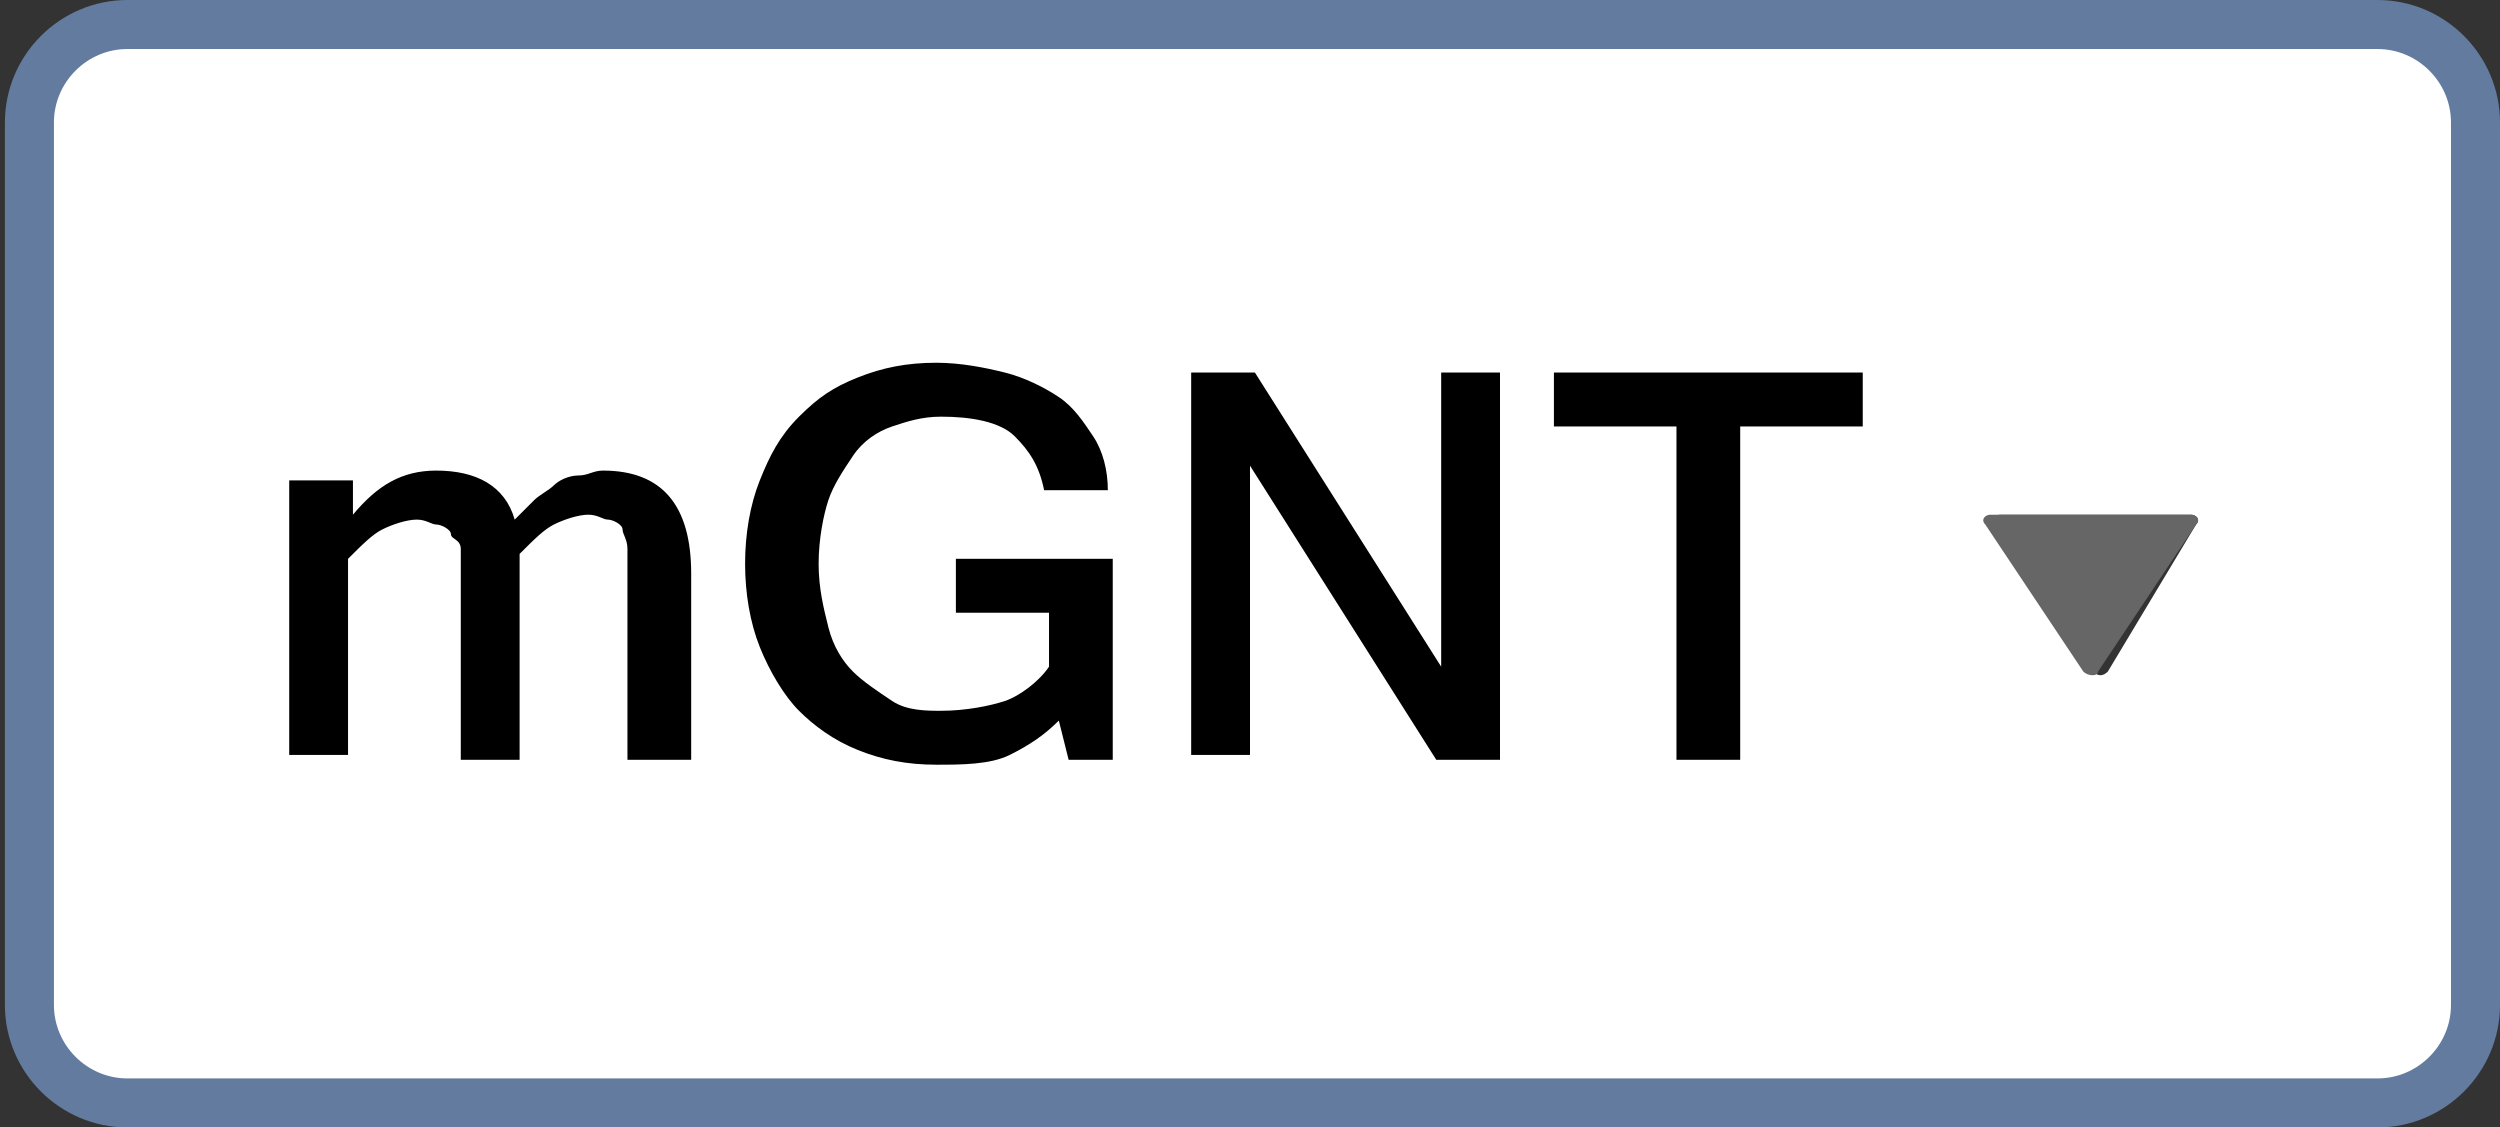 <?xml version="1.0" encoding="utf-8"?>
<!-- Generator: Adobe Illustrator 19.2.0, SVG Export Plug-In . SVG Version: 6.00 Build 0)  -->
<svg version="1.1" id="Layer_1" xmlns="http://www.w3.org/2000/svg" xmlns:xlink="http://www.w3.org/1999/xlink" x="0px" y="0px"
	 viewBox="0 0 51 23" style="enable-background:new 0 0 51 23;" xml:space="preserve">
<rect x="0" y="0" width="51" height="23" fill="#333333" stroke="none"/>
<style type="text/css">
	.st0{fill:#FFFFFF;}
	.st1{fill:#666666;}
	.st2{fill:none;stroke:#627B9F;stroke-linecap:round;stroke-linejoin:round;}
</style>
<g id="XMLID_1_">
	<g>
		<path class="st0" d="M50.5,2.5v18c0,1.1-0.9,2-2,2H2.6c-1.1,0-2-0.9-2-2v-18c0-1.1,0.9-2,2-2h45.9C49.6,0.6,50.5,1.5,50.5,2.5z
			 M44.8,10.7c0.1-0.1,0-0.2-0.1-0.2l-3.9,0c-0.1,0-0.2,0.1-0.1,0.2l2,3c0.1,0.1,0.2,0.1,0.3,0L44.8,10.7z"/>
		<path class="st1" d="M44.7,10.5c0.1,0,0.2,0.1,0.1,0.2l-2,3c0,0.1-0.2,0.1-0.3,0l-2-3c-0.1-0.1,0-0.2,0.1-0.2L44.7,10.5z"/>
	</g>
	<g>
		<path class="st2" d="M48.5,22.5H2.6c-1.1,0-2-0.9-2-2v-18c0-1.1,0.9-2,2-2h45.9c1.1,0,2,0.9,2,2v18C50.5,21.6,49.6,22.5,48.5,22.5
			z"/>
	</g>
</g>
<g>
	<path d="M10.6,15.5H9.4v-3.7c0-0.2,0-0.4,0-0.6S9.2,11,9.2,10.9S9,10.7,8.9,10.7s-0.2-0.1-0.4-0.1c-0.2,0-0.5,0.1-0.7,0.2
		s-0.4,0.3-0.7,0.6v4H5.9V9.8h1.3v0.7c0.5-0.6,1-0.9,1.7-0.9c0.8,0,1.4,0.3,1.6,1c0.1-0.1,0.3-0.3,0.4-0.4s0.3-0.2,0.4-0.3
		s0.3-0.2,0.5-0.2s0.3-0.1,0.5-0.1c1.2,0,1.8,0.7,1.8,2.1v3.8h-1.3v-3.7c0-0.2,0-0.4,0-0.6s-0.1-0.3-0.1-0.4s-0.2-0.2-0.3-0.2
		s-0.2-0.1-0.4-0.1c-0.2,0-0.5,0.1-0.7,0.2s-0.4,0.3-0.7,0.6V15.5z"/>
	<path d="M19.1,15.6c-0.6,0-1.1-0.1-1.6-0.3s-0.9-0.5-1.2-0.8s-0.6-0.8-0.8-1.3s-0.3-1.1-0.3-1.7c0-0.6,0.1-1.2,0.3-1.7
		s0.4-0.9,0.8-1.3s0.7-0.6,1.2-0.8s1-0.3,1.6-0.3c0.5,0,1,0.1,1.4,0.2s0.8,0.3,1.1,0.5s0.5,0.5,0.7,0.8s0.3,0.7,0.3,1.1h-1.3
		c-0.1-0.5-0.3-0.8-0.6-1.1s-0.9-0.4-1.5-0.4c-0.4,0-0.7,0.1-1,0.2s-0.6,0.3-0.8,0.6s-0.4,0.6-0.5,0.9s-0.2,0.8-0.2,1.3
		c0,0.5,0.1,0.9,0.2,1.3s0.3,0.7,0.5,0.9s0.5,0.4,0.8,0.6s0.7,0.2,1,0.2c0.5,0,1-0.1,1.3-0.2s0.7-0.4,0.9-0.7v-1.1h-1.9v-1.1h3.2
		v4.1h-0.9l-0.2-0.8c-0.3,0.3-0.6,0.5-1,0.7S19.6,15.6,19.1,15.6z"/>
	<path d="M30.6,15.5h-1.3l-3.8-6c0,0.6,0,1.2,0,1.7s0,1.2,0,1.7v2.5h-1.2V7.6h1.3l3.8,6c0-0.6,0-1.2,0-1.7s0-1.1,0-1.7V7.6h1.2V15.5
		z"/>
	<path d="M38,8.7h-2.5v6.8h-1.3V8.7h-2.5V7.6H38V8.7z"/>
</g>
</svg>
